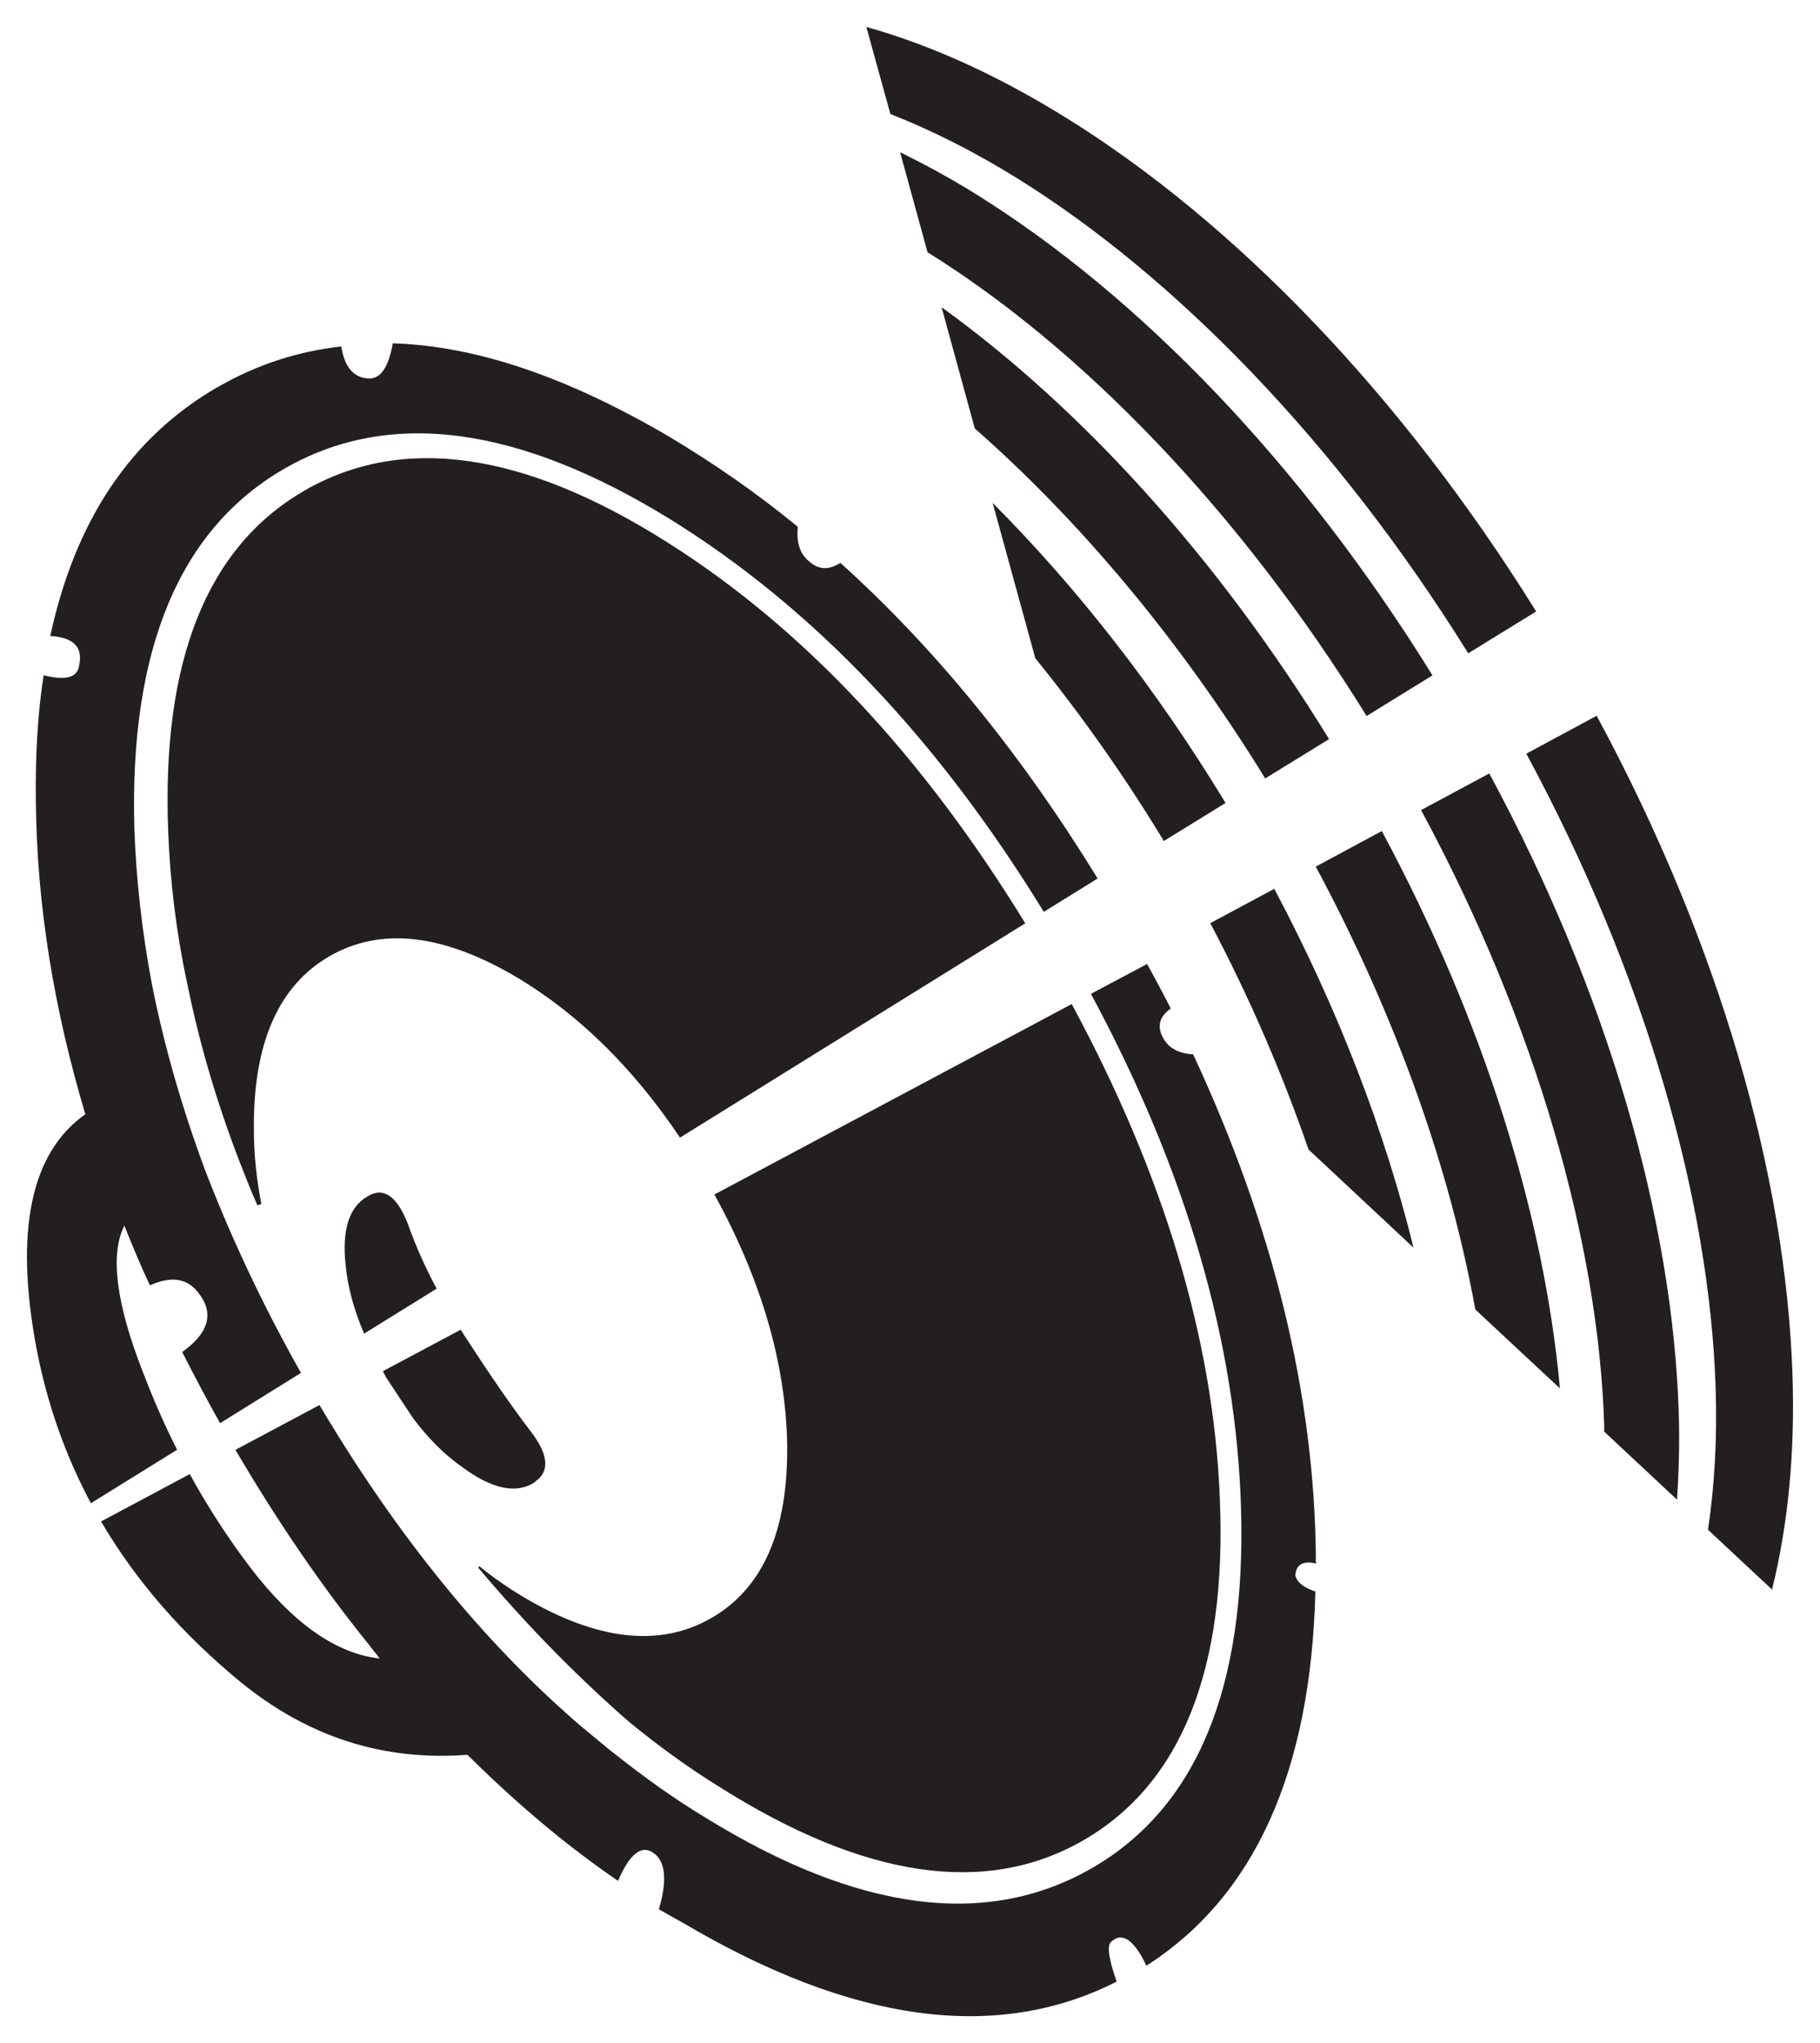 <?xml version="1.0" encoding="UTF-8"?>
<svg version="1.1" viewBox="0 0 405.11 454.75" xmlns="http://www.w3.org/2000/svg">
<g transform="translate(-24.128 -236.43)">
<g transform="matrix(.866 -.5 .5 .866 -211.43 168.85)" fill="#231f20">
<path transform="translate(14.381 269.14)" d="m154.75 6c-22.245 0-42.23 9.731-60 29.344 4.345 2.9 5.115 5.806 2.219 8.969-1.711 2.112-4.321 1.3-7.875-2.125-5.529 6.837-10.662 14.75-15.532 23.437-11.32 20.012-19.62 41.988-25.281 65.812-14.742 1.325-26.589 14.5-35.406 39.5-4.146 11.888-6.413 23.922-6.812 36.094l22.563-0.71c0.349-6.098 1.02-12.228 2-18.406 2.5-16.712 6.857-26.831 12.781-30.656-0.659 4.612-1.324 9.469-1.719 14.344 5.266 0.525 8.168 2.881 8.562 7.219 0.657 5.4-2.644 8.569-9.75 9.219-0.327 5.864-0.553 11.828-0.625 17.938l21.188-0.688c0.183-17.524 1.608-34.04 4.062-49.625 2.501-14.738 5.931-28.556 10.406-41.719 3.95-11.325 8.666-22.112 14.062-32.25 18.958-35.015 41.988-52.534 68.848-52.534 26.854 0 49.765 17.519 68.719 52.531 17.673 32.889 27.196 71.95 28.406 117.41l14.094-0.438c-0.894-32.682-5.721-62.514-14.469-89.469-2.896 0.125-4.86-0.925-5.781-3.562-1.052-2.5-0.514-5.237 1.594-8.125-4.213-11.2-9.214-21.738-14.875-31.875-12.899-22.638-26.986-38.812-42.781-48.562-3.688 4.35-6.598 5.65-8.969 3.812-2.5-1.85-2.891-4.862-1.312-8.938-8.95-3.942-18.44-5.93-28.31-5.93zm5.156 29.625c-25.01 0-46.48 16.831-64.25 50.656-5.133 9.75-9.602 20.156-13.156 31.219-4.213 12.5-7.514 25.912-9.75 40.125-0.526 3.425-1.044 6.844-1.438 10.531l0.906 0.156c1.843-5.263 4.081-10.419 6.844-15.156 9.348-16.588 20.68-25 33.844-25 13.292 0 24.5 8.412 33.844 25 7.728 13.911 12.289 30.242 13.562 48.969l90.406-2.875c-1.14-43.71-9.91-81.37-26.45-112.98-17.64-33.824-39.23-50.655-64.37-50.655zm-66.472 143.06c-4.606 0-8.56 3.575-11.719 10.688-2.106 4.6-3.436 9.725-4.094 15.25v0.125l18.969-0.594c0.177-5.237 0.669-10.028 1.438-14.406 1.317-6.975 0.129-10.675-3.688-11.062h-0.906zm-87.438 33c0.097 15.311 3.134 30.852 9.094 46.656 6.846 17.9 18.58 30.931 35.562 39.094 3.947 14.475 8.812 28.162 15 41.062 5.265-3.95 8.682-4.463 10-1.312 1.316 2.9-0.542 6.838-5.281 11.312 1.054 1.837 2.134 3.694 3.188 5.406 21.456 38.038 47.12 57.912 77 59.5 1.052-5.537 2.215-8.312 3.531-8.312 3.161-0.662 4.495 2.375 3.969 8.562 28.564-1.325 53.289-19.088 74.219-53.312-1.711-1.975-2.49-3.569-2.094-5.281 1.316-2.1 3.17-2.1 5.406 0 0-0.388 0.268-0.769 0.531-1.156 17.901-31.6 28.69-68.606 32.375-110.72-2.632-1.712-3.969-3.812-3.969-6.312 0-3.025 1.591-4.737 4.75-5 0.204-3.676 0.323-7.42 0.406-11.219l-14.156-0.5c-1.335 44.87-10.846 83.474-28.375 115.97-18.954 35.15-41.865 52.656-68.719 52.656-26.86-0.01-49.89-17.51-68.846-52.67-4.079-7.37-7.496-14.99-10.656-23.03-0.132-0.26-0.244-0.64-0.376-0.9l-3.031-8.19c-9.325-26.84-14.08-56.96-14.469-90.44l-21.187-0.72c0.13 18.401 1.441 35.983 4.062 52.469 0.133 1.312 0.4 2.625 0.531 3.812-7.897-5.787-12.9-16.588-14.875-32.375-0.992-8.009-1.401-16.125-1.219-24.312l-22.375-0.75zm71.062 2.406-0.094 1.469 0.656 10.781c0.657 5.662 1.988 10.681 4.094 15.156 3.159 7.237 7.112 10.906 11.719 10.906 0.264 0 0.511 0.013 0.906-0.125 3.816-0.388 5.393-3.819 4.469-10.406-0.92-7.1-1.566-15.675-2.094-25.812-0.023-0.447-0.043-0.871-0.062-1.312l-19.594-0.67zm83.562 2.844c-0.478 21.94-5.154 40.707-13.875 56.406-9.344 16.588-20.551 24.875-33.844 24.875-13.164 0-24.496-8.287-33.844-24.875-1.974-3.55-3.675-7.125-5.125-10.938l-0.375 0.156c2.764 15.525 6.584 30.8 11.719 45.938 0.13 0.388 0.245 0.631 0.375 1.031 2.897 7.638 6.183 15.025 10 22.125 17.77 33.825 39.24 50.812 64.25 50.812 25.141 0 46.736-16.988 64.375-50.812 16.41-31.24 25.16-68.44 26.41-111.67l-90.062-3.062z"/>
<path transform="translate(14.381 269.14)" d="m319.84 8.781-5.06 19.469c6.167 7.726 12.021 16.636 17.344 26.594 19.396 36.284 32.208 86.158 34.031 141.66l17.75-0.5c-1.87-57.15-14.92-108.67-35.6-147.34-8.28-15.504-17.79-28.957-28.47-39.879zm-7.438 27.906-5.844 22.344c18.904 35.364 31.367 84.094 33.031 138.25l17.219-0.5c-1.7-55.75-14.38-106.03-34.53-143.72-3.095-5.791-6.433-11.203-9.875-16.375zm-9.25 34.5-7.094 27.062c9.816 29.012 16.018 63.092 17.031 99.781l16.688-0.469c-1.304-47.821-10.993-91.514-26.625-126.38zm-11.938 43.406-9.062 34.688c2.51 15.782 4.08 32.368 4.438 49.531l16.125-0.469c-0.627-29.974-4.719-58.24-11.5-83.75zm-4.812 105.22c-0.714 19.069-2.924 37.351-6.25 54.562l9.312 30.594c7.42-25.544 12.014-54.219 13.094-84.656l-16.156-0.5zm26.625 0.844c-1.18 38.153-7.902 73.508-18.531 103.12l7.531 24.625c16.114-34.894 26.194-78.896 27.688-127.25l-16.688-0.5zm26.594 0.812c-1.595 54.377-14.093 103.29-33.062 138.78-0.265 0.496-0.545 0.915-0.812 1.406l6.469 21.219c3.511-5.258 6.911-10.76 10.062-16.656 20.22-37.8 32.94-88.25 34.57-144.21l-17.22-0.53zm26.562 0.844c-1.624 56.15-14.477 106.64-34.062 143.28-5.306 9.927-11.135 18.814-17.281 26.531l5.688 18.656c10.383-10.786 19.683-23.851 27.781-39 20.868-39.038 33.982-91.151 35.656-148.94l-17.77-0.52z" color="#000000" style="block-progression:tb;text-indent:0;text-transform:none"/>
</g>
</g>
</svg>
